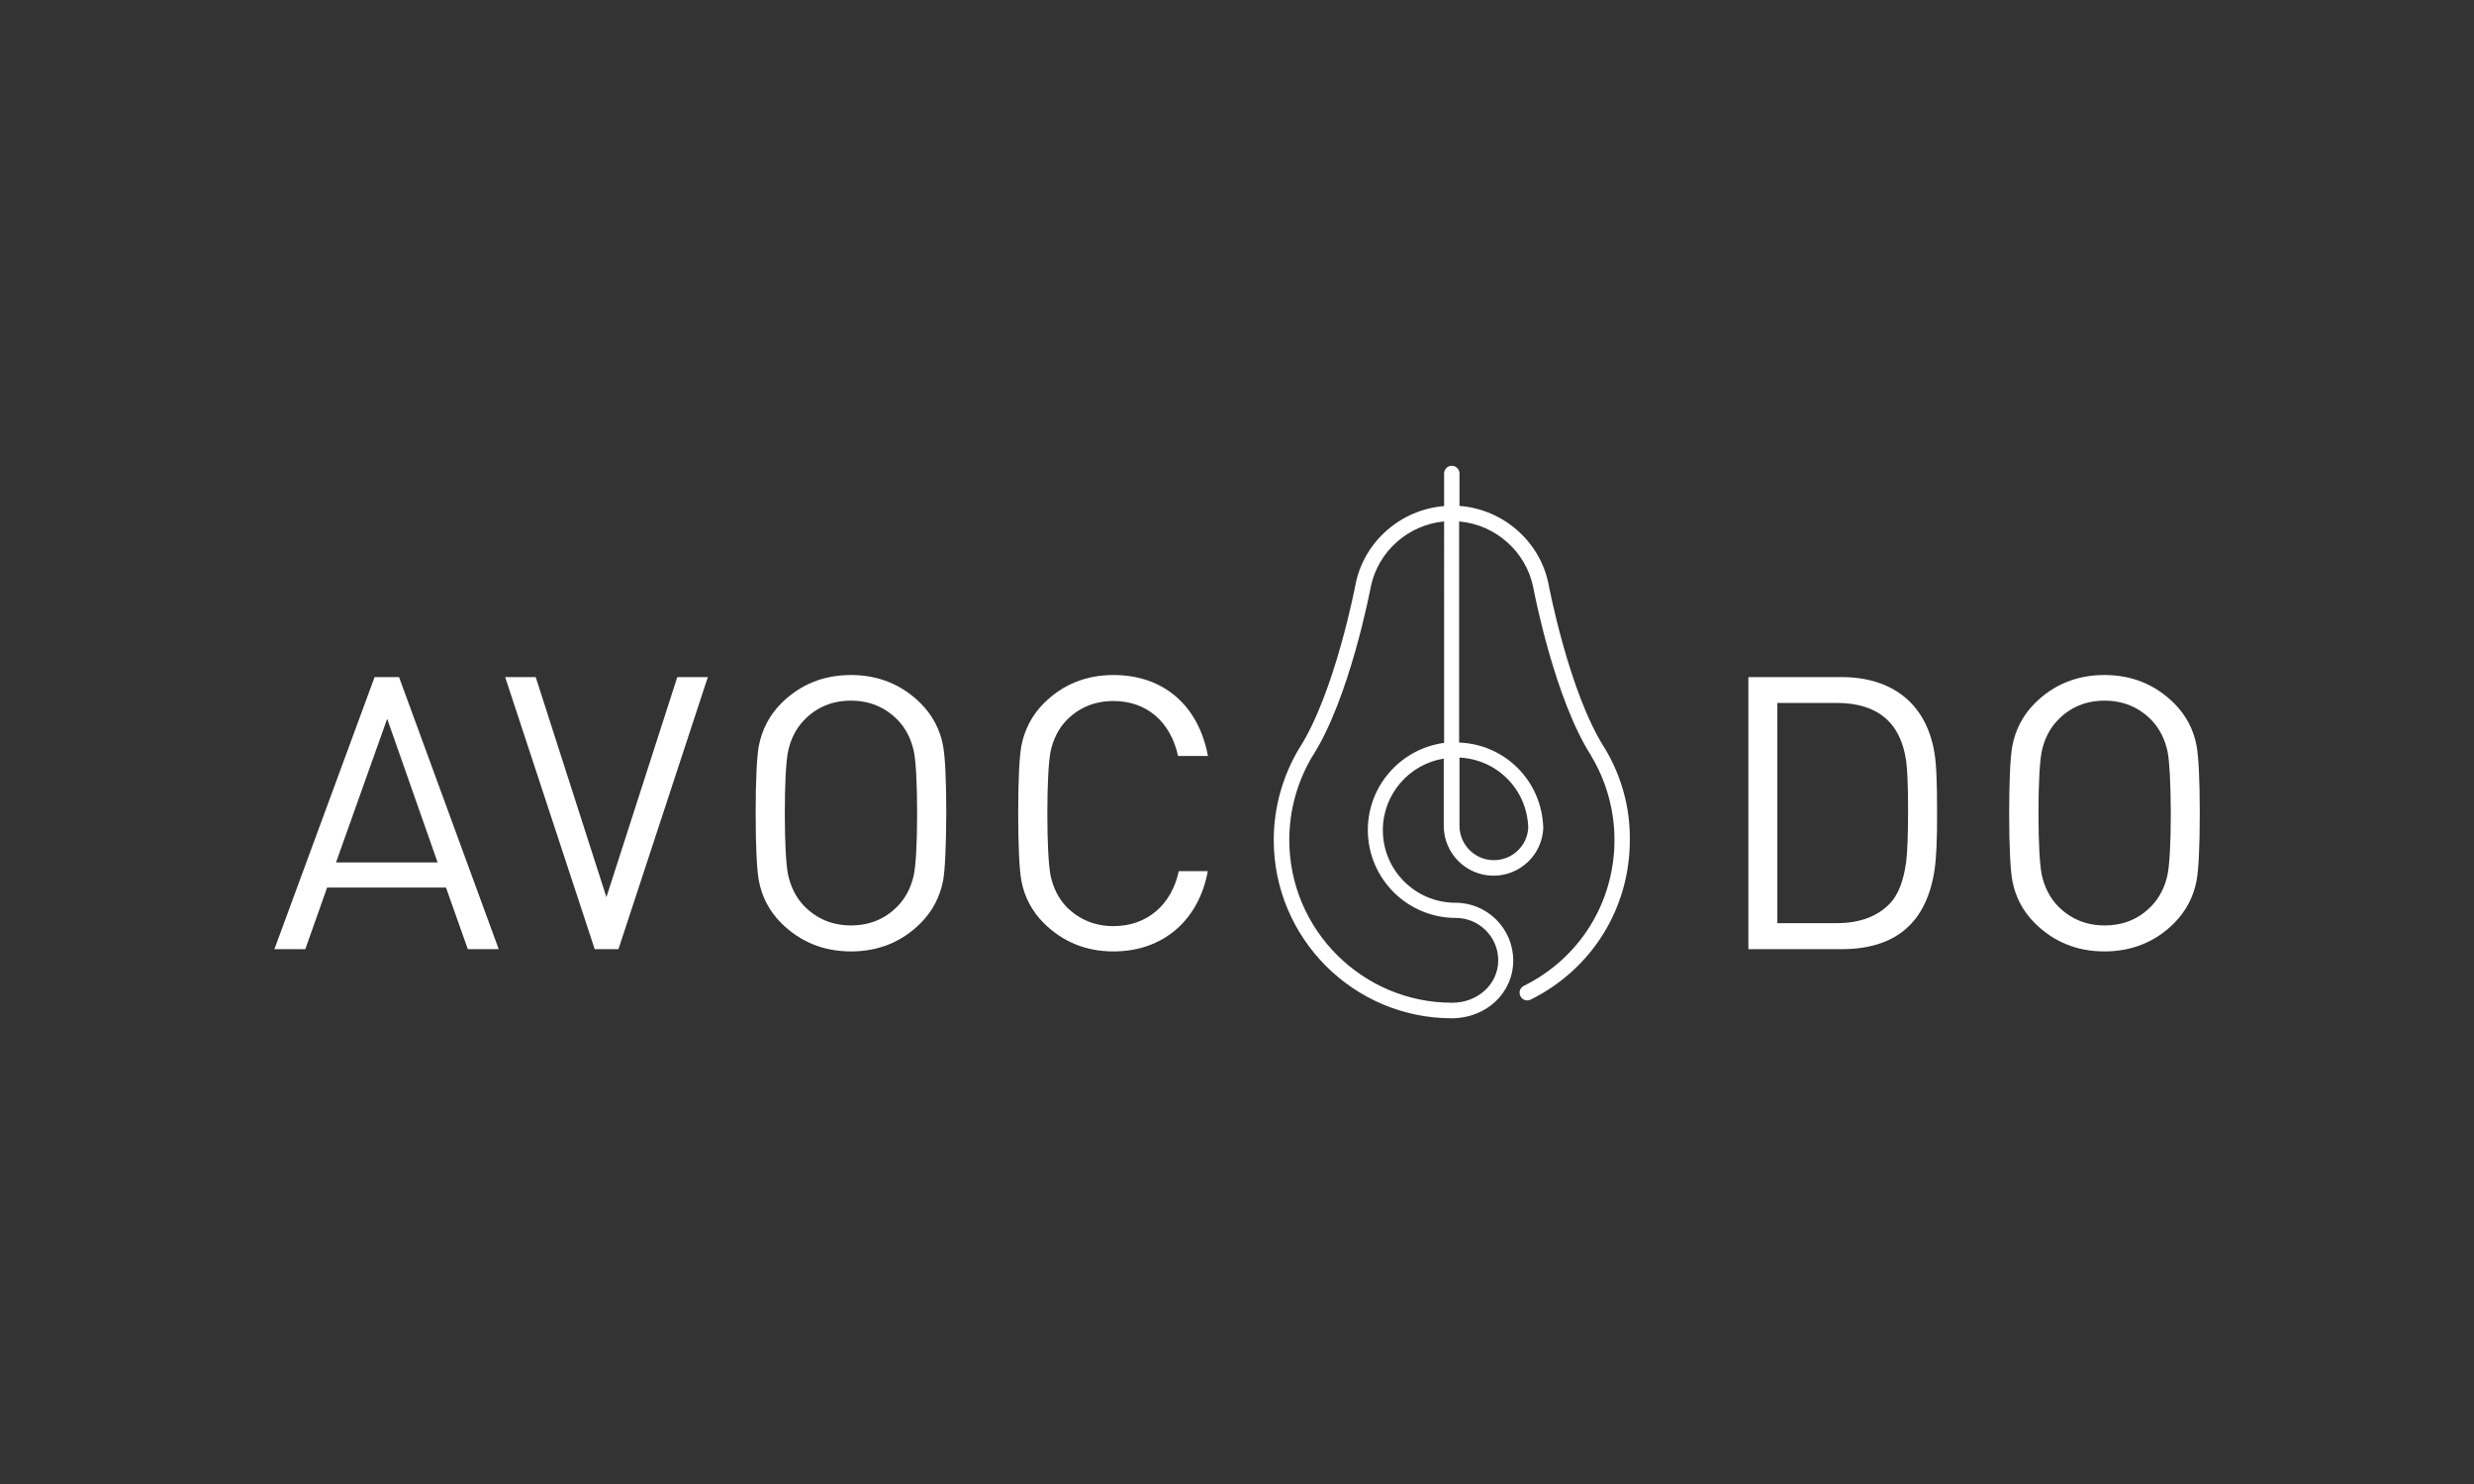 <?xml version="1.0" encoding="UTF-8"?> <!-- Generator: Adobe Illustrator 24.3.0, SVG Export Plug-In . SVG Version: 6.00 Build 0) --> <svg xmlns="http://www.w3.org/2000/svg" xmlns:xlink="http://www.w3.org/1999/xlink" version="1.1" id="Layer_1" x="0px" y="0px" viewBox="0 0 141.73 85.04" style="enable-background:new 0 0 141.73 85.04;" xml:space="preserve"><rect x="0" y="0" width="141.73" height="85.04" fill="#333333" stroke="none"/> <style type="text/css"> .st0{fill:#FFFFFF;} .st1{clip-path:url(#SVGID_2_);fill-rule:evenodd;clip-rule:evenodd;fill:#FFFFFF;} .st2{fill-rule:evenodd;clip-rule:evenodd;fill:#FFFFFF;} .st3{clip-path:url(#SVGID_4_);fill-rule:evenodd;clip-rule:evenodd;fill:#FFFFFF;} .st4{clip-path:url(#SVGID_6_);fill:#FFFFFF;} .st5{clip-path:url(#SVGID_8_);fill:#FFFFFF;} .st6{clip-path:url(#SVGID_10_);fill:#FFFFFF;} .st7{clip-path:url(#SVGID_12_);fill:#FFFFFF;} </style> <g> <g> <g> <path class="st0" d="M28.57,54.39H26.8l-1.25-3.53h-6.81l-1.25,3.53h-1.77l5.74-15.59h1.4L28.57,54.39z M25.07,49.42l-2.89-8.23 l-2.93,8.23H25.07z"></path> <path class="st0" d="M40.55,38.8l-5.12,15.59h-1.36L28.94,38.8h1.75l4.05,12.61L38.8,38.8H40.55z"></path> <path class="st0" d="M54.03,50.45c-0.18,0.94-0.61,1.77-1.29,2.45c-1.07,1.07-2.41,1.62-3.99,1.62c-1.58,0-2.91-0.55-3.99-1.62 c-0.68-0.68-1.12-1.51-1.29-2.45c-0.11-0.61-0.18-1.91-0.18-3.85c0-1.95,0.07-3.24,0.18-3.85c0.18-0.94,0.61-1.77,1.29-2.45 c1.07-1.07,2.41-1.62,3.99-1.62c1.58,0,2.91,0.55,3.99,1.62c0.68,0.68,1.12,1.51,1.29,2.45c0.11,0.61,0.18,1.91,0.18,3.85 C54.2,48.54,54.14,49.83,54.03,50.45z M52.36,43.09c-0.15-0.72-0.46-1.34-0.92-1.82c-0.72-0.74-1.62-1.12-2.69-1.12 s-1.97,0.37-2.69,1.12c-0.46,0.48-0.77,1.09-0.92,1.82c-0.11,0.59-0.18,1.77-0.18,3.5c0,1.73,0.07,2.91,0.18,3.5 c0.15,0.72,0.46,1.34,0.92,1.82c0.72,0.74,1.62,1.12,2.69,1.12s1.97-0.37,2.69-1.12c0.46-0.48,0.77-1.09,0.92-1.82 c0.11-0.59,0.18-1.77,0.18-3.5C52.54,44.86,52.47,43.68,52.36,43.09z"></path> <path class="st0" d="M69.2,49.88c-0.5,2.82-2.54,4.64-5.41,4.64c-1.58,0-2.91-0.55-3.99-1.62c-0.68-0.68-1.12-1.51-1.29-2.45 c-0.11-0.61-0.18-1.91-0.18-3.85c0-1.95,0.07-3.24,0.18-3.85c0.18-0.94,0.61-1.77,1.29-2.45c1.07-1.07,2.41-1.62,3.99-1.62 c2.89,0,4.88,1.77,5.41,4.64h-1.71c-0.42-1.93-1.77-3.15-3.7-3.15c-1.07,0-1.97,0.37-2.69,1.1c-0.46,0.48-0.77,1.1-0.92,1.82 c-0.11,0.61-0.18,1.8-0.18,3.53c0,1.73,0.07,2.91,0.18,3.53c0.15,0.72,0.46,1.34,0.92,1.82c0.72,0.72,1.62,1.1,2.69,1.1 c1.93,0,3.33-1.23,3.74-3.15H69.2z"></path> <path class="st0" d="M110.82,49.88c-0.46,3-2.23,4.51-5.32,4.51h-5.34V38.8h5.34c2.91,0,4.86,1.53,5.32,4.34 c0.11,0.61,0.15,1.71,0.15,3.29C110.98,48.06,110.93,49.2,110.82,49.88z M109.2,43.61c-0.31-2.21-1.64-3.33-3.99-3.33h-3.39V52.9 h3.39c1.31,0,2.34-0.37,3.07-1.14c0.46-0.48,0.77-1.27,0.92-2.37c0.07-0.55,0.11-1.55,0.11-2.98 C109.31,45.08,109.27,44.14,109.2,43.61z"></path> <path class="st0" d="M125.84,50.45c-0.18,0.94-0.61,1.77-1.29,2.45c-1.07,1.07-2.41,1.62-3.99,1.62s-2.91-0.55-3.99-1.62 c-0.68-0.68-1.12-1.51-1.29-2.45c-0.11-0.61-0.18-1.91-0.18-3.85c0-1.95,0.07-3.24,0.18-3.85c0.18-0.94,0.61-1.77,1.29-2.45 c1.07-1.07,2.41-1.62,3.99-1.62s2.91,0.55,3.99,1.62c0.68,0.68,1.12,1.51,1.29,2.45c0.11,0.61,0.18,1.91,0.18,3.85 C126.02,48.54,125.95,49.83,125.84,50.45z M124.18,43.09c-0.15-0.72-0.46-1.34-0.92-1.82c-0.72-0.74-1.62-1.12-2.69-1.12 s-1.97,0.37-2.69,1.12c-0.46,0.48-0.77,1.09-0.92,1.82c-0.11,0.59-0.18,1.77-0.18,3.5c0,1.73,0.07,2.91,0.18,3.5 c0.15,0.72,0.46,1.34,0.92,1.82c0.72,0.74,1.62,1.12,2.69,1.12s1.97-0.37,2.69-1.12c0.46-0.48,0.77-1.09,0.92-1.82 c0.11-0.59,0.18-1.77,0.18-3.5C124.35,44.86,124.29,43.68,124.18,43.09z"></path> </g> <path class="st0" d="M91.93,42.87c-0.01-0.01-0.01-0.02-0.02-0.03c-2.03-3.18-3.19-9.32-3.2-9.38c-0.5-2.46-2.61-4.28-5.1-4.47 v-1.86c0-0.24-0.2-0.44-0.44-0.44c-0.24,0-0.44,0.2-0.44,0.44h0V29c-2.47,0.2-4.57,2.01-5.07,4.46c-0.01,0.07-1.18,6.21-3.21,9.39 c-0.01,0.01-0.01,0.02-0.02,0.03c-0.95,1.58-1.46,3.4-1.46,5.26c0,5.63,4.58,10.21,10.2,10.21c1.97,0,3.52-1.45,3.52-3.31 c0-1.82-1.48-3.31-3.31-3.31c-2.29,0-4.16-1.86-4.16-4.16c0-2.06,1.51-3.78,3.49-4.1v3.86c0,1.57,1.28,2.85,2.85,2.85 c1.52,0,2.77-1.19,2.85-2.7c0-0.01,0-0.02,0-0.03c-0.07-2.68-2.17-4.8-4.82-4.9V29.88c2.07,0.18,3.82,1.71,4.24,3.75 c0.05,0.25,1.21,6.39,3.34,9.7c0,0,0,0,0,0.01c0.86,1.44,1.32,3.1,1.32,4.79c0,3.57-1.99,6.78-5.19,8.36 c-0.22,0.11-0.31,0.37-0.2,0.59c0.11,0.22,0.37,0.31,0.59,0.2c3.51-1.74,5.68-5.24,5.68-9.15C93.39,46.28,92.89,44.46,91.93,42.87 z M82.73,42.57c-2.46,0.33-4.37,2.44-4.37,4.99c0,2.78,2.26,5.04,5.04,5.04c1.34,0,2.43,1.09,2.43,2.43 c0,1.36-1.16,2.43-2.64,2.43c-5.14,0-9.33-4.18-9.33-9.33c0-1.69,0.46-3.34,1.32-4.79c0,0,0,0,0.01-0.01 c2.12-3.31,3.29-9.45,3.34-9.71c0.42-2.03,2.15-3.55,4.2-3.74V42.57z M87.55,47.44c-0.06,1.04-0.92,1.85-1.97,1.85 c-1.09,0-1.97-0.89-1.97-1.97v-3.91C85.78,43.52,87.49,45.25,87.55,47.44z"></path> </g> </g> </svg> 